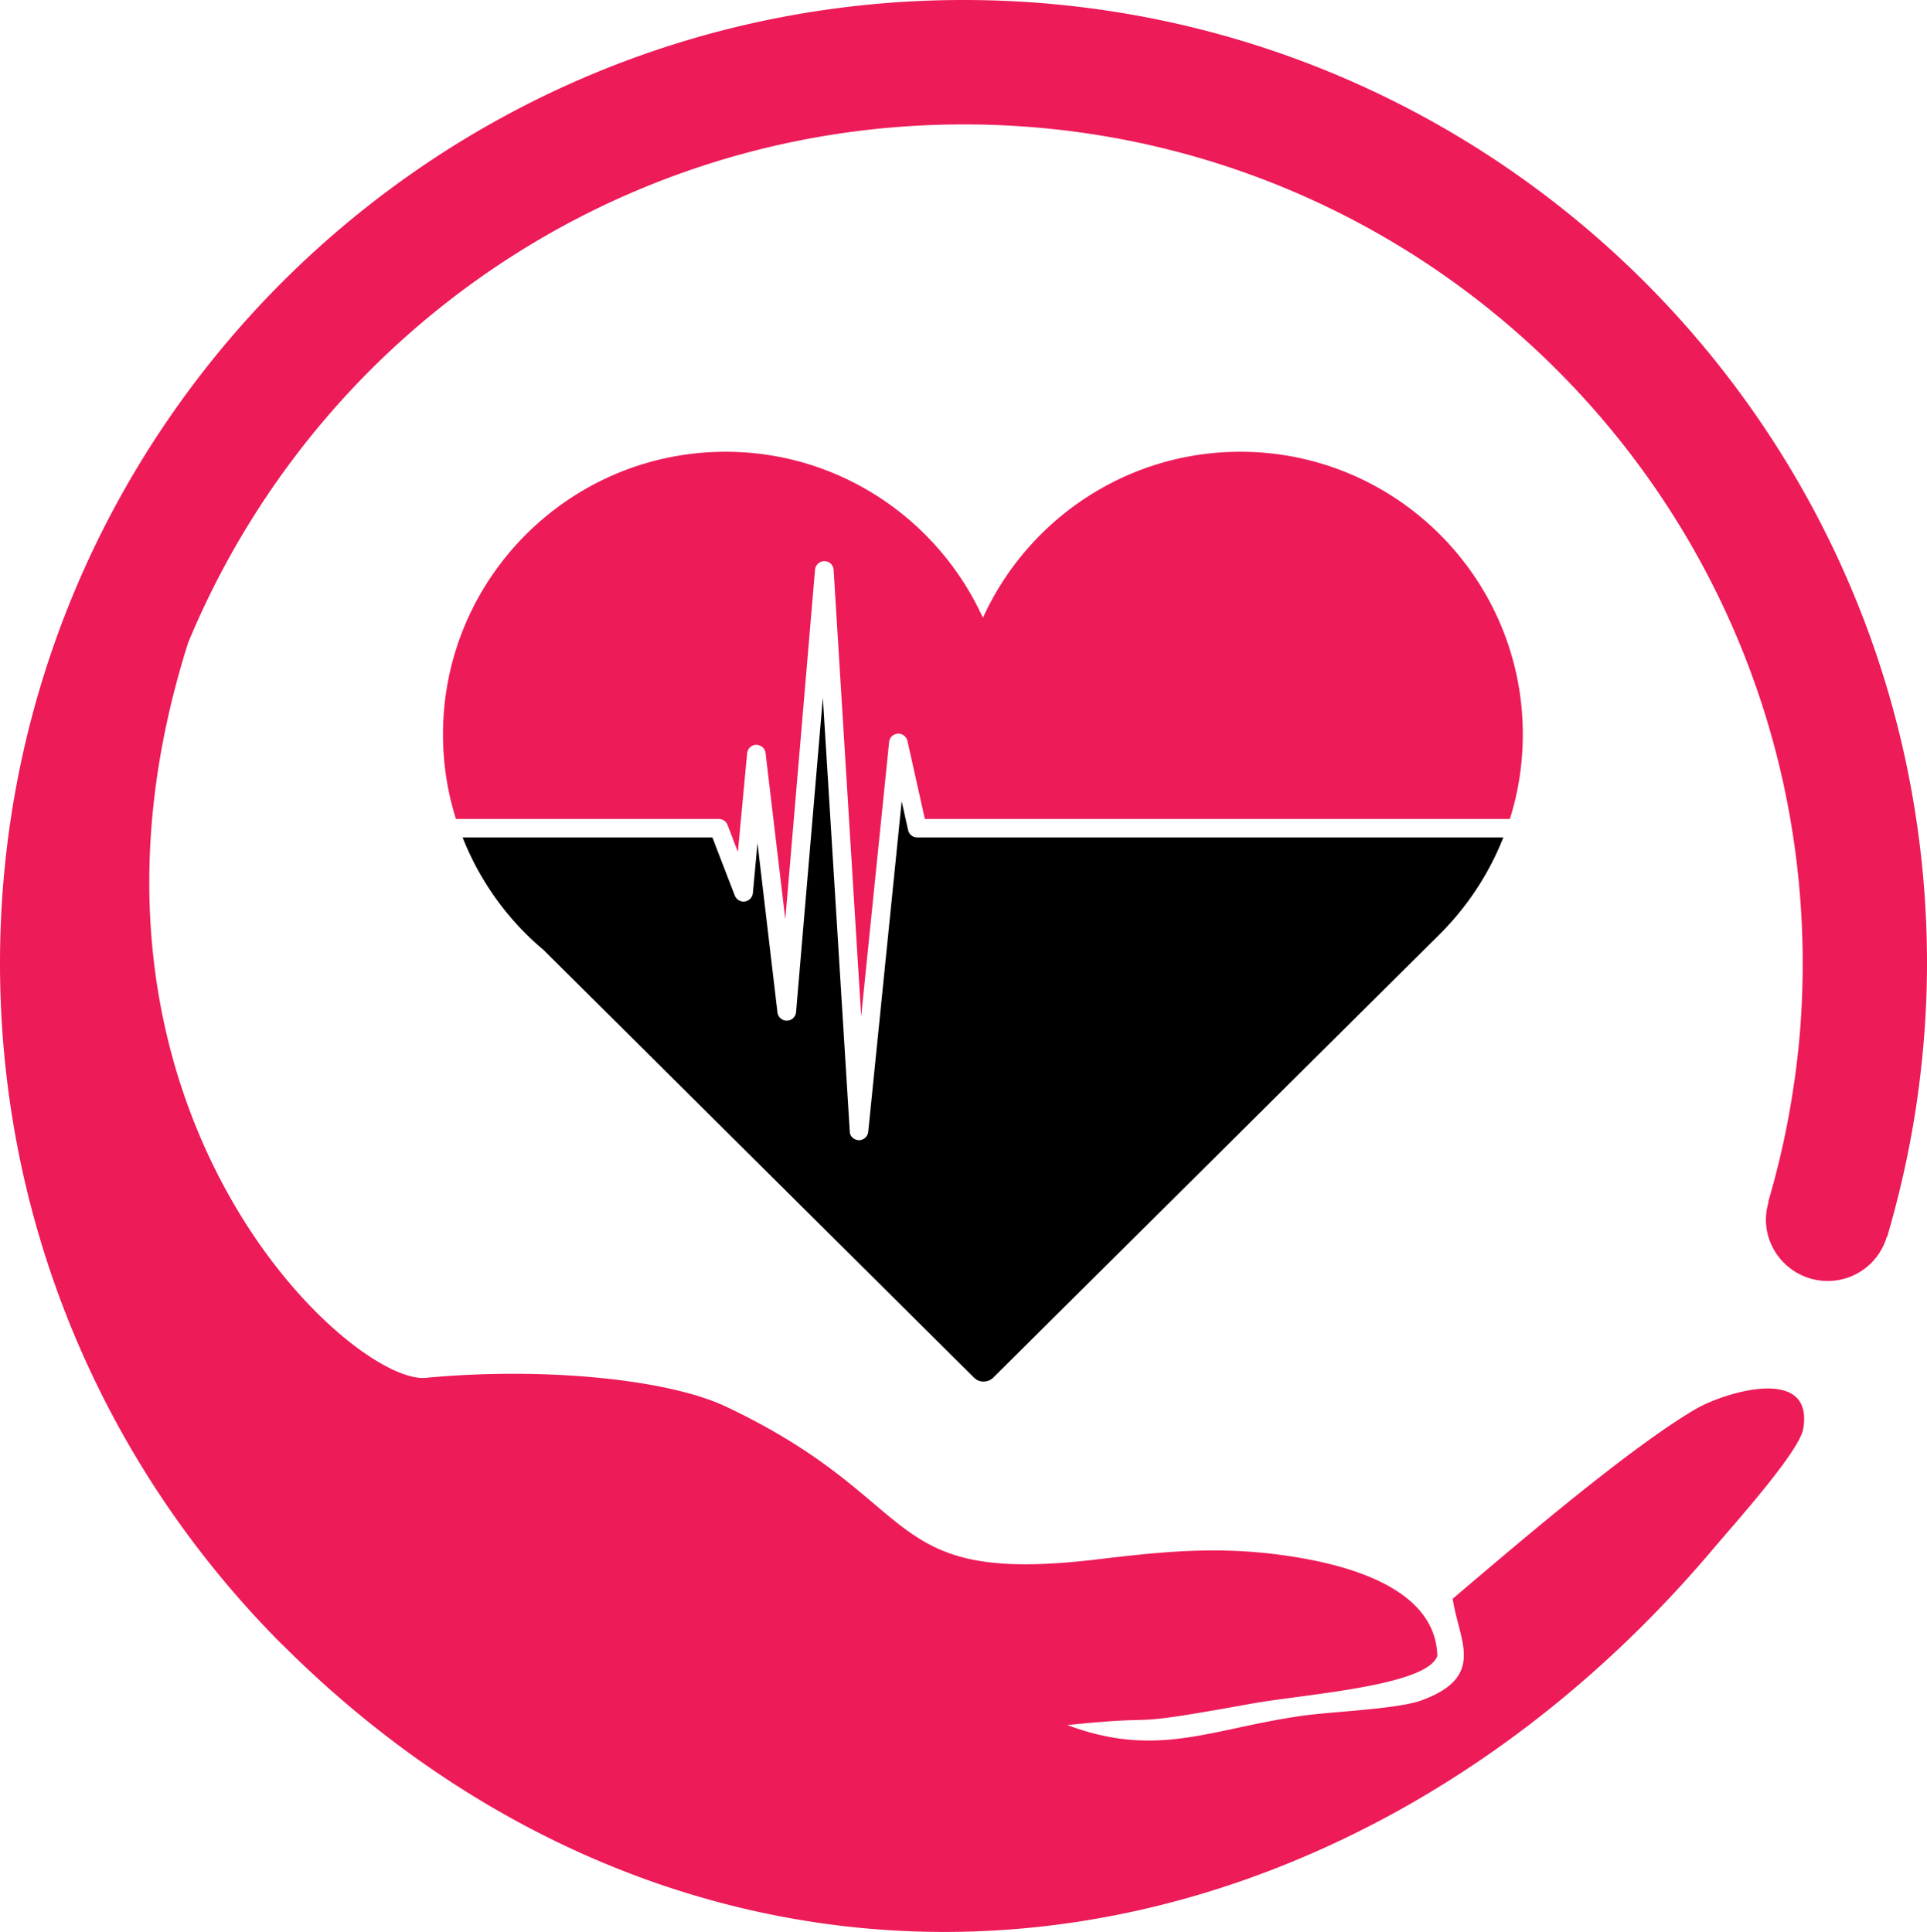 <?xml version="1.0" encoding="UTF-8"?>
<svg data-bbox="0 0 150.37 150.787" viewBox="0 0 150.37 150.79" xmlns="http://www.w3.org/2000/svg" data-type="color">
    <g>
        <path d="M118.83 57.31c0 2.3-.35 4.52-1.01 6.61H72.17l-1.36-6.09a.742.742 0 0 0-.75-.57c-.36.03-.65.3-.68.66l-2.18 21.4-2.15-34.84a.714.714 0 0 0-.71-.68h-.01c-.38 0-.69.29-.73.67l-2.32 27.28-1.54-12.97c-.04-.37-.34-.63-.73-.65-.37.01-.68.3-.71.67l-.72 7.69-.81-2.11a.727.727 0 0 0-.68-.46H35.58c-.66-2.09-1.01-4.3-1.01-6.61 0-12.16 9.89-22.05 22.05-22.05 8.92 0 16.61 5.33 20.08 12.96 3.47-7.63 11.16-12.96 20.09-12.96 12.15 0 22.04 9.89 22.04 22.05Z" fill="#ed1b58" data-color="1"/>
        <path d="M117.31 65.36c-1.12 2.84-2.8 5.38-4.92 7.51l-34.88 34.65c-.21.21-.48.31-.76.31s-.54-.1-.75-.31L42.38 74.11c-.89-.74-1.71-1.56-2.47-2.44-1.6-1.86-2.89-3.98-3.81-6.31h19.49l1.75 4.54c.13.31.45.51.78.46.34-.05.6-.32.63-.66l.36-3.9 1.56 13.23a.73.73 0 0 0 1.45-.03l2.09-24.55 2.1 33.86c0 .38.33.67.71.68.38 0 .69-.28.73-.65l2.61-25.8.5 2.25c.08.34.37.57.71.57h45.73Z" fill="#000000" data-color="2"/>
        <path d="M22.02 128.36C8.42 114.74 0 95.95 0 75.19s8.42-39.56 22.02-53.17C35.63 8.42 54.43 0 75.19 0s39.55 8.42 53.16 22.02c13.6 13.61 22.02 32.41 22.02 53.18 0 3.57-.27 7.17-.79 10.77-.52 3.57-1.3 7.09-2.32 10.57h-.03a4.8 4.8 0 0 1-4.61 3.44c-2.65 0-4.82-2.15-4.82-4.8 0-.47.08-.93.21-1.36l-.03-.02c.89-3.02 1.56-6.08 2.01-9.21.46-3.06.68-6.21.68-9.4 0-18.08-7.33-34.46-19.17-46.31C109.65 17.03 93.28 9.71 75.21 9.71S40.75 17.04 28.9 28.88a65.789 65.789 0 0 0-14.21 21.26c-11.43 35.99 12.62 57.96 18.54 57.4 8.95-.85 18.81.05 23.45 2.26 15.73 7.45 11.75 13.96 28.93 11.91 5.26-.63 9.41-1.03 14.48-.33 3.95.55 11.91 2.15 12.07 7.85-.77 2.37-10.42 3-14.51 3.74-10.91 1.97-5.94.8-14.36 1.67 7.06 2.64 11.17.28 18.37-.73 2.35-.33 7.38-.51 9.27-1.2 5.09-1.86 2.89-4.69 2.43-7.93 4.97-4.22 13.71-11.72 18.95-14.8 2.18-1.28 9.27-3.51 8.4 1.55-.32 1.8-5.43 7.47-6.95 9.27-7.55 8.97-16.3 16.06-25.71 21.1-29.53 15.78-62.35 10.11-86.03-13.55Z" fill="#ed1b58" data-color="1"/>
    </g>
</svg>
